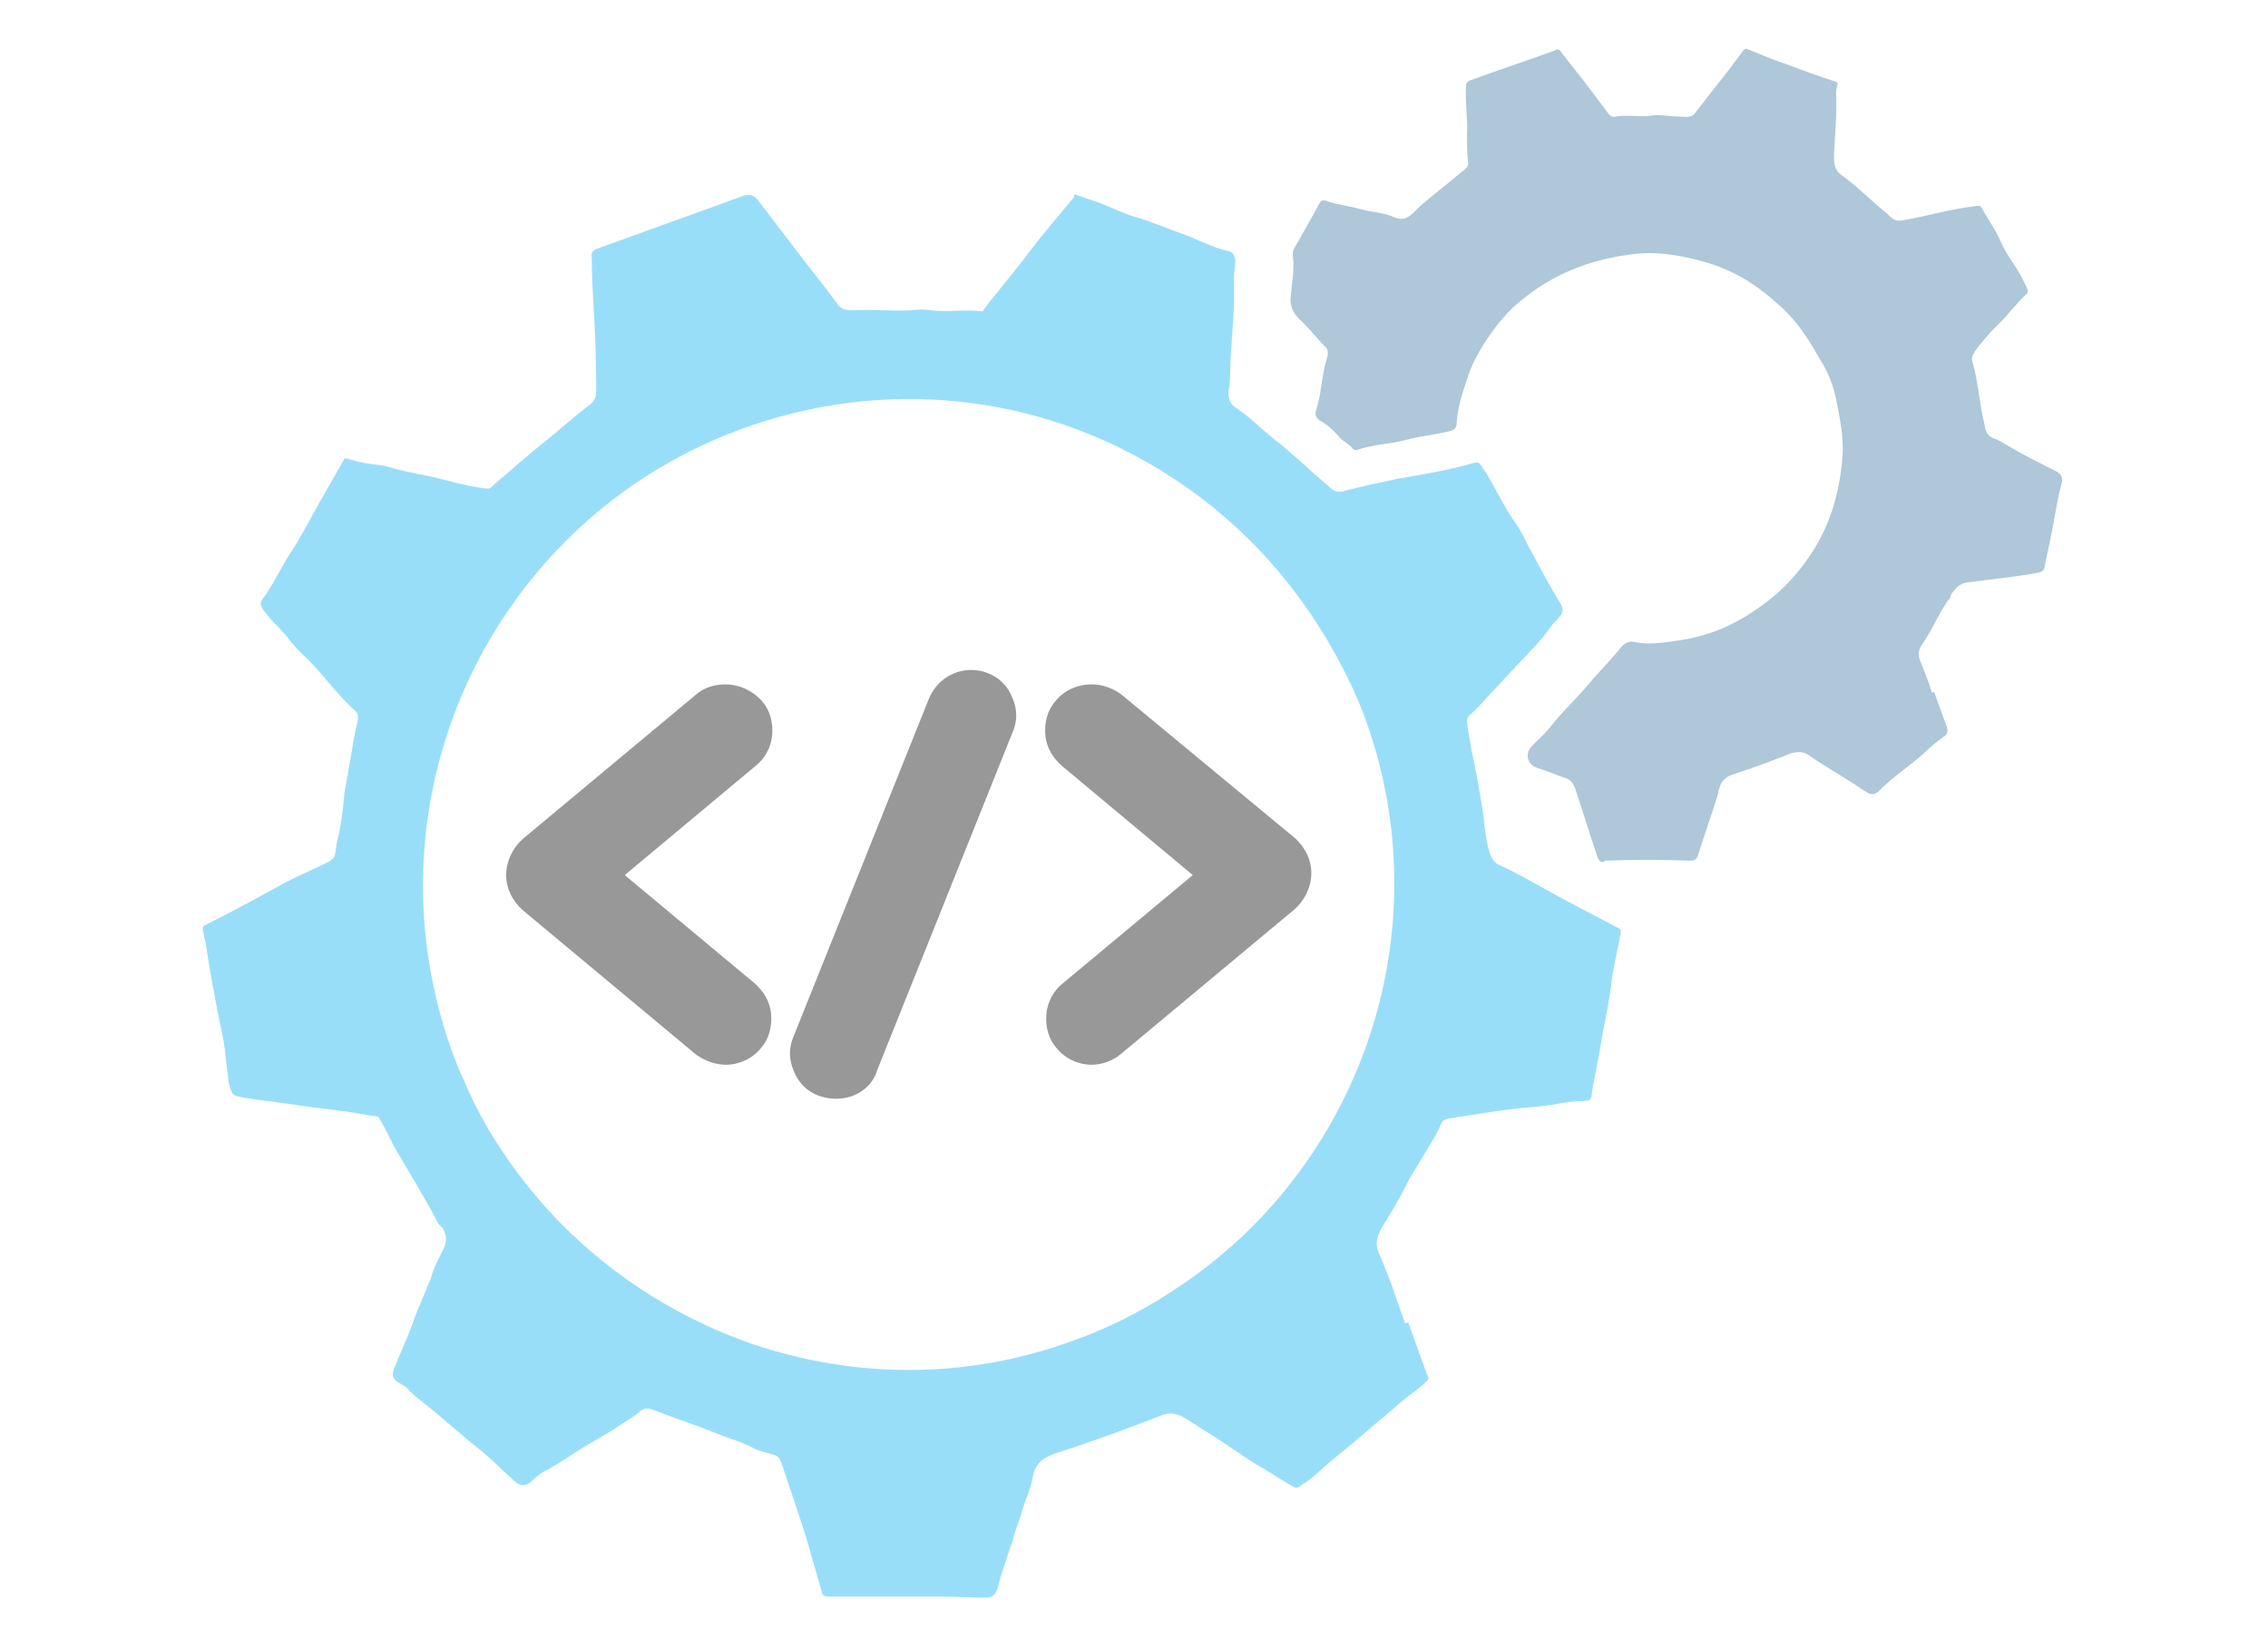 <?xml version="1.0" encoding="utf-8"?>
<!-- Generator: Adobe Illustrator 24.2.1, SVG Export Plug-In . SVG Version: 6.00 Build 0)  -->
<svg version="1.1" id="Layer_1" xmlns="http://www.w3.org/2000/svg" xmlns:xlink="http://www.w3.org/1999/xlink" x="0px" y="0px"
	 viewBox="0 0 220 160" style="enable-background:new 0 0 220 160;" xml:space="preserve">
<style type="text/css">
	.st0{fill:#989898;}
	.st1{fill:#AEC7D9;}
	.st2{fill:#99DEF8;}
</style>
<g>
	<path class="st0" d="M105.9,103.3c-1.3,0-2.6-0.6-3.4-1.6c-0.8-0.9-1.1-2.1-1-3.3c0.1-1.2,0.7-2.3,1.6-3l12.6-10.5L103,74.3
		c-0.9-0.8-1.5-1.8-1.6-3c-0.1-1.2,0.2-2.4,1-3.3c0.8-1,2.1-1.6,3.5-1.6c1.1,0,2.1,0.4,2.9,1l16.8,13.9c1,0.9,1.6,2.1,1.6,3.4
		c0,1.3-0.6,2.6-1.6,3.5l-16.8,14C108,102.9,106.9,103.3,105.9,103.3z"/>
	<path class="st0" d="M70.4,103.3c-1,0-2.1-0.4-2.9-1L50.7,88.3c-1-0.9-1.6-2.1-1.6-3.4c0-1.3,0.6-2.6,1.6-3.5l16.8-14
		c0.8-0.7,1.8-1,2.9-1c1.3,0,2.6,0.6,3.5,1.6c0.8,0.9,1.1,2.1,1,3.3c-0.1,1.2-0.7,2.3-1.6,3L60.6,84.9l12.6,10.5
		c0.9,0.8,1.5,1.8,1.6,3c0.1,1.2-0.2,2.4-1,3.3C73,102.7,71.7,103.3,70.4,103.3z"/>
	<path class="st0" d="M81.1,106.6c-0.6,0-1.1-0.1-1.7-0.3c-1.1-0.4-2-1.3-2.4-2.4c-0.5-1.1-0.5-2.3,0-3.4l13.1-32.7
		c0.7-1.7,2.3-2.8,4.1-2.8c0.6,0,1.1,0.1,1.6,0.3c1.1,0.4,2,1.3,2.4,2.4c0.5,1.1,0.5,2.3,0,3.4l-13.1,32.7
		C84.6,105.5,83,106.6,81.1,106.6z"/>
	<g>
		<path class="st1" d="M154.9,83c-0.7-2.2-1.4-4.3-2.1-6.5c-0.2-0.5-0.4-0.8-0.9-1c-0.9-0.3-1.8-0.7-2.8-1c-0.9-0.3-1.2-1.3-0.6-2
			c0.6-0.7,1.3-1.2,1.9-2c1.1-1.4,2.4-2.6,3.5-3.9c1-1.2,2.1-2.3,3.1-3.5c0.4-0.5,0.8-1,1.6-0.8c1.5,0.3,3,0,4.5-0.2
			c2.5-0.4,4.8-1.3,7-2.8c2.3-1.5,4.1-3.3,5.6-5.6c1.8-2.7,2.7-5.8,3-9.1c0.2-2-0.2-3.9-0.6-5.9c-0.3-1.4-0.8-2.7-1.6-3.9
			c-1-1.8-2.1-3.5-3.6-4.9c-1.2-1.1-2.4-2.1-3.8-2.9c-1.7-1-3.5-1.6-5.4-2c-1.8-0.4-3.8-0.6-5.6-0.3c-3.9,0.5-7.5,1.9-10.6,4.5
			c-0.9,0.7-1.7,1.6-2.4,2.5c-1.1,1.5-2.1,3-2.7,4.8c-0.5,1.5-1,2.9-1.1,4.5c0,0.5-0.2,0.7-0.6,0.8c-1.5,0.4-3,0.5-4.4,0.9
			c-1.5,0.4-3,0.4-4.5,0.9c-0.2,0.1-0.4,0.1-0.6-0.1c-0.3-0.4-0.8-0.6-1.2-1c-0.5-0.6-1.1-1.2-1.8-1.6c-0.6-0.3-0.7-0.7-0.5-1.2
			c0.5-1.6,0.5-3.3,1-4.9c0.1-0.3,0.2-0.8-0.1-1.1c-0.8-0.8-1.5-1.7-2.3-2.5c-0.7-0.6-1.2-1.3-1.1-2.4c0.1-1.3,0.4-2.7,0.2-4
			c0-0.3,0-0.5,0.2-0.8c0.8-1.4,1.6-2.8,2.4-4.3c0.2-0.3,0.4-0.3,0.7-0.2c1.1,0.4,2.3,0.5,3.3,0.8c1.1,0.3,2.2,0.3,3.3,0.8
			c0.5,0.2,1,0.2,1.5-0.2c0.5-0.4,0.8-0.8,1.3-1.2c1.3-1.1,2.6-2.1,3.9-3.2c0.3-0.2,0.5-0.5,0.4-0.8c-0.1-0.9-0.1-1.8-0.1-2.6
			c0.1-1.6-0.2-3.1-0.1-4.7c0-0.3,0.1-0.5,0.4-0.6c2.7-1,5.5-1.9,8.2-2.9c0.2-0.1,0.4-0.2,0.6,0.1c0.9,1.2,1.9,2.4,2.8,3.6
			c0.6,0.8,1.2,1.6,1.8,2.4c0.2,0.3,0.5,0.4,0.8,0.3c1.2-0.2,2.3,0.1,3.5-0.1c0.8-0.1,1.7,0.1,2.5,0.1c0.6,0,1.2,0.2,1.6-0.3
			c0.7-0.9,1.4-1.8,2.1-2.7c0.9-1.1,1.8-2.3,2.6-3.4c0.2-0.2,0.3-0.2,0.5-0.1c1.2,0.5,2.4,1,3.6,1.4c1.6,0.6,3.2,1.2,4.8,1.7
			c0.3,0.1,0.3,0.3,0.2,0.4c0,0.2-0.1,0.4-0.1,0.6c0.1,2.1-0.1,4.1-0.2,6.2c0,0.6,0,1.3,0.6,1.8c1.6,1.1,2.9,2.5,4.4,3.7
			c0.4,0.3,0.7,0.9,1.5,0.8c2.4-0.4,4.7-1.1,7.2-1.4c0.4-0.1,0.6,0,0.7,0.3c0.6,1.1,1.3,2,1.8,3.2c0.6,1.4,1.7,2.6,2.3,4
			c0.2,0.4,0.5,0.8,0.1,1.1c-1,0.9-1.8,2.1-2.8,3c-0.7,0.7-1.4,1.5-2,2.3c-0.2,0.3-0.5,0.7-0.4,1.1c0.6,2,0.7,4.2,1.2,6.2
			c0.1,0.7,0.3,1.2,1.1,1.4c0.3,0.1,0.7,0.4,1.1,0.6c1.5,0.9,3.1,1.7,4.7,2.5c0.6,0.3,0.7,0.7,0.6,1.1c-0.1,0.4-0.2,0.8-0.3,1.2
			c-0.4,2.2-0.8,4.4-1.3,6.6c-0.1,0.5,0,0.9-0.9,1c-2.2,0.4-4.4,0.6-6.6,0.9c-0.9,0.1-1.2,0.6-1.6,1.1c-0.1,0.2-0.1,0.5-0.3,0.6
			c-1,1.4-1.6,3-2.6,4.4c-0.3,0.4-0.4,1-0.1,1.6c0.4,1,0.8,2,1.1,3c0.1,0,0.1,0,0.2-0.1c0.4,1.1,0.8,2.2,1.2,3.3
			c0.2,0.5,0.1,0.9-0.3,1.1c-0.7,0.5-1.4,1.1-2,1.7c-1.4,1.2-2.9,2.2-4.2,3.5c-0.6,0.6-1,0.3-1.5,0c-1.7-1.2-3.6-2.2-5.3-3.4
			c-0.5-0.4-1.1-0.4-1.8-0.2c-1.8,0.7-3.6,1.4-5.5,2c-0.7,0.2-1.2,0.6-1.4,1.3c-0.1,0.2-0.1,0.5-0.2,0.8c-0.6,1.9-1.3,3.9-1.9,5.8
			c-0.1,0.4-0.4,0.5-0.7,0.5c-2.8-0.1-5.5-0.1-8.3,0C155.4,83.8,155.1,83.6,154.9,83z"/>
	</g>
	<g>
		<path class="st2" d="M32.9,80.8c-0.2,0.7-0.3,1.4-0.4,2.1c-0.1,0.4-0.3,0.5-0.6,0.7c-1.4,0.7-2.8,1.3-4.2,2
			c-2.5,1.4-5.1,2.8-7.7,4.1c-0.3,0.1-0.4,0.3-0.3,0.6c0.1,0.5,0.2,1,0.3,1.5c0.3,2.1,0.7,4.2,1.1,6.3c0.3,1.5,0.7,3.1,0.8,4.6
			c0.1,0.8,0.2,1.6,0.3,2.4c0.3,1.2,0.4,1.2,1.5,1.4c1.9,0.3,3.8,0.5,5.7,0.8c1.3,0.2,2.5,0.3,3.8,0.5c1.1,0.1,2.2,0.4,3.3,0.5
			c0.3,0,0.3,0.3,0.4,0.4c0.5,0.8,0.9,1.7,1.3,2.5c1.4,2.4,2.9,4.8,4.2,7.3c0.1,0.3,0.4,0.5,0.6,0.7c0,0,0,0.1,0,0.1
			c0.5,0.8,0.2,1.6-0.2,2.3c-0.4,0.8-0.8,1.6-1,2.4c-0.1,0.2-0.2,0.5-0.3,0.7c-0.4,1.1-0.9,2.1-1.3,3.2c-0.4,1.2-0.9,2.3-1.4,3.5
			c-0.2,0.4-0.3,0.8-0.5,1.2c-0.7,1.5,0.7,1.5,1.2,2.1c0.4,0.5,1.1,1,1.7,1.5c1.8,1.4,3.5,3,5.3,4.4c0.6,0.5,1.3,1.1,1.9,1.7
			c0.5,0.5,1,0.9,1.5,1.4c0.7,0.6,1.2,0.5,1.9-0.2c0.3-0.3,0.6-0.5,0.9-0.7c1.6-0.8,3-1.9,4.6-2.8c1-0.6,2.1-1.2,3.1-1.9
			c0.6-0.4,1.2-0.7,1.7-1.2c0.4-0.3,0.8-0.3,1.3-0.1c2.1,0.8,4.2,1.5,6.2,2.3c1.2,0.5,2.4,0.8,3.5,1.4c0.5,0.3,1.2,0.4,1.8,0.6
			c0.5,0.1,0.7,0.3,0.9,0.8c0.9,2.8,1.9,5.5,2.7,8.3c0.4,1.4,0.8,2.8,1.2,4.2c0.1,0.5,0.4,0.5,0.8,0.5c2.3,0,4.6,0,6.8,0
			c1.4,0,2.8,0,4.2,0c1.4,0,2.7,0.1,4.1,0.1c0.7,0,1-0.3,1.2-1c0.3-1.3,0.8-2.6,1.2-3.9c0.2-0.4,0.3-0.9,0.4-1.3
			c0.2-0.6,0.4-1.1,0.6-1.7c0.3-1.3,1-2.6,1.2-3.9c0.3-1.5,1.3-1.9,2.5-2.3c3.4-1.1,6.7-2.3,10-3.6c1.1-0.4,1.8,0,2.6,0.5
			c1.2,0.8,2.4,1.5,3.6,2.3c1.2,0.8,2.4,1.7,3.7,2.4c1,0.6,2,1.3,3,1.8c0.2,0.1,0.3,0,0.5-0.1c0.5-0.4,1.1-0.7,1.6-1.2
			c1.5-1.4,3.1-2.6,4.6-3.9c1.1-1,2.3-1.9,3.4-2.9c0.9-0.8,1.9-1.4,2.7-2.2c0.3-0.3,0.1-0.5,0-0.7c-0.6-1.7-1.2-3.3-1.8-5
			c-0.1,0-0.2,0.1-0.3,0.1c-0.8-2.2-1.5-4.5-2.5-6.7c-0.5-1.1-0.2-1.8,0.3-2.7c0.8-1.3,1.6-2.6,2.3-4c0.5-1.1,1.2-2,1.8-3.1
			c0.6-1,1.2-1.9,1.6-2.9c0.1-0.3,0.4-0.4,0.8-0.5c2.7-0.4,5.4-0.9,8.1-1.1c1.7-0.1,3.4-0.6,5.1-0.6c0.4,0,0.6-0.2,0.6-0.7
			c0.3-1.8,0.7-3.6,1-5.5c0.3-1.7,0.7-3.4,0.9-5.2c0.2-1.6,0.6-3.2,0.9-4.8c0-0.2,0.1-0.4-0.1-0.5c-1.9-1-3.8-2-5.7-3
			c-1.3-0.7-2.5-1.4-3.8-2.1c-0.6-0.3-1.3-0.7-2-1c-0.8-0.3-1-0.9-1.2-1.6c-0.4-1.5-0.4-3-0.7-4.5c-0.3-1.8-0.6-3.5-1-5.3
			c-0.1-0.8-0.3-1.6-0.4-2.5c-0.1-0.6,0.5-0.9,0.8-1.2c1.3-1.4,2.6-2.8,3.9-4.2c1.2-1.3,2.5-2.5,3.5-4c0.2-0.3,0.6-0.6,0.8-0.9
			c0.4-0.4,0.3-0.8,0.1-1.2c-1-1.6-1.9-3.3-2.8-5c-0.6-1-1-2.1-1.7-3c-1.2-1.7-2-3.7-3.2-5.4c-0.2-0.3-0.4-0.4-0.7-0.3
			c-2.4,0.7-4.8,1.1-7.2,1.5c-1.9,0.4-3.8,0.8-5.7,1.3c-0.6,0.1-1-0.3-1.3-0.6c-1.8-1.5-3.4-3.1-5.2-4.5c-1.3-1-2.4-2.2-3.8-3.1
			c-0.6-0.4-0.7-1.1-0.6-1.7c0.2-1.1,0.1-2.3,0.2-3.4c0.1-1.6,0.2-3.2,0.3-4.8c0-0.9,0-1.9,0-2.8c0-0.6,0.2-1.1,0.1-1.7
			c-0.1-0.4-0.2-0.6-0.5-0.7c-0.9-0.2-1.7-0.5-2.6-0.9c-0.6-0.2-1.1-0.5-1.7-0.7c-1.7-0.6-3.3-1.3-5-1.8c-1.1-0.3-2.2-0.9-3.3-1.3
			c-0.8-0.3-1.5-0.5-2.3-0.8c-0.2-0.1-0.2,0-0.2,0.1c0,0,0,0.1,0,0.1c-1.4,1.7-2.8,3.3-4.1,5c-1.2,1.6-2.5,3.2-3.8,4.8
			c-0.3,0.3-0.5,0.7-0.8,1c-0.1,0.1-0.1,0.3-0.2,0.3c-1.7-0.2-3.4,0.1-5-0.1c-0.6-0.1-1.3-0.1-1.9,0c-1.9,0.1-3.8-0.1-5.8,0
			c-0.6,0-1.1-0.1-1.5-0.8c-1.4-1.9-2.9-3.7-4.3-5.6c-1.1-1.4-2.2-2.9-3.3-4.3c-0.4-0.5-0.8-0.6-1.4-0.4c-4.7,1.7-9.4,3.4-14.1,5.1
			c-0.5,0.2-0.7,0.4-0.6,0.9c0,1.7,0.1,3.4,0.2,5.1c0.1,1.8,0.2,3.7,0.2,5.5c0,0.9,0.1,1.8,0,2.7c0,0,0,0.1,0,0.1
			c-0.1,0.4-0.3,0.6-0.5,0.8c-1.5,1.1-2.9,2.4-4.4,3.6c-1.5,1.2-3,2.5-4.5,3.8c-0.4,0.3-0.8,0.8-1,0.8c-0.5,0-1-0.1-1.5-0.2
			c-1.1-0.2-2.2-0.5-3.4-0.8c-1.6-0.4-3.2-0.6-4.8-1.1c-0.6-0.2-1.2-0.2-1.8-0.3c-0.8-0.1-1.5-0.3-2.2-0.5c-0.3-0.1-0.3,0-0.4,0.2
			c-0.8,1.4-1.6,2.8-2.4,4.2c-0.9,1.6-1.7,3.2-2.7,4.7c-1,1.5-1.7,3.2-2.8,4.6c-0.2,0.3-0.1,0.6,0.1,0.9c0.6,0.9,1.5,1.7,2.2,2.5
			c0.6,0.8,1.3,1.6,2.1,2.3c1.6,1.6,2.9,3.5,4.6,5c0.3,0.3,0.4,0.5,0.3,1c-0.3,1.2-0.5,2.5-0.7,3.7c-0.2,1.1-0.4,2.3-0.6,3.4
			C33.3,78.5,33.1,79.7,32.9,80.8z M115,124.4c-3.3,2.3-7,4.3-11,5.7c-10.4,3.8-21.2,3.6-31,0.3c-9.8-3.4-18.5-9.9-24.4-18.9
			c-1.4-2.1-2.6-4.3-3.6-6.7c-0.5-1-0.9-2.1-1.3-3.2C35.1,76.9,48,50.5,71.7,41.7c14.3-5.3,29.2-3.3,41,4c7,4.3,12.8,10.4,16.9,17.9
			c1.1,2,2.1,4.1,2.9,6.3C139.8,90.3,132.1,112.6,115,124.4z"/>
	</g>
</g>
</svg>
